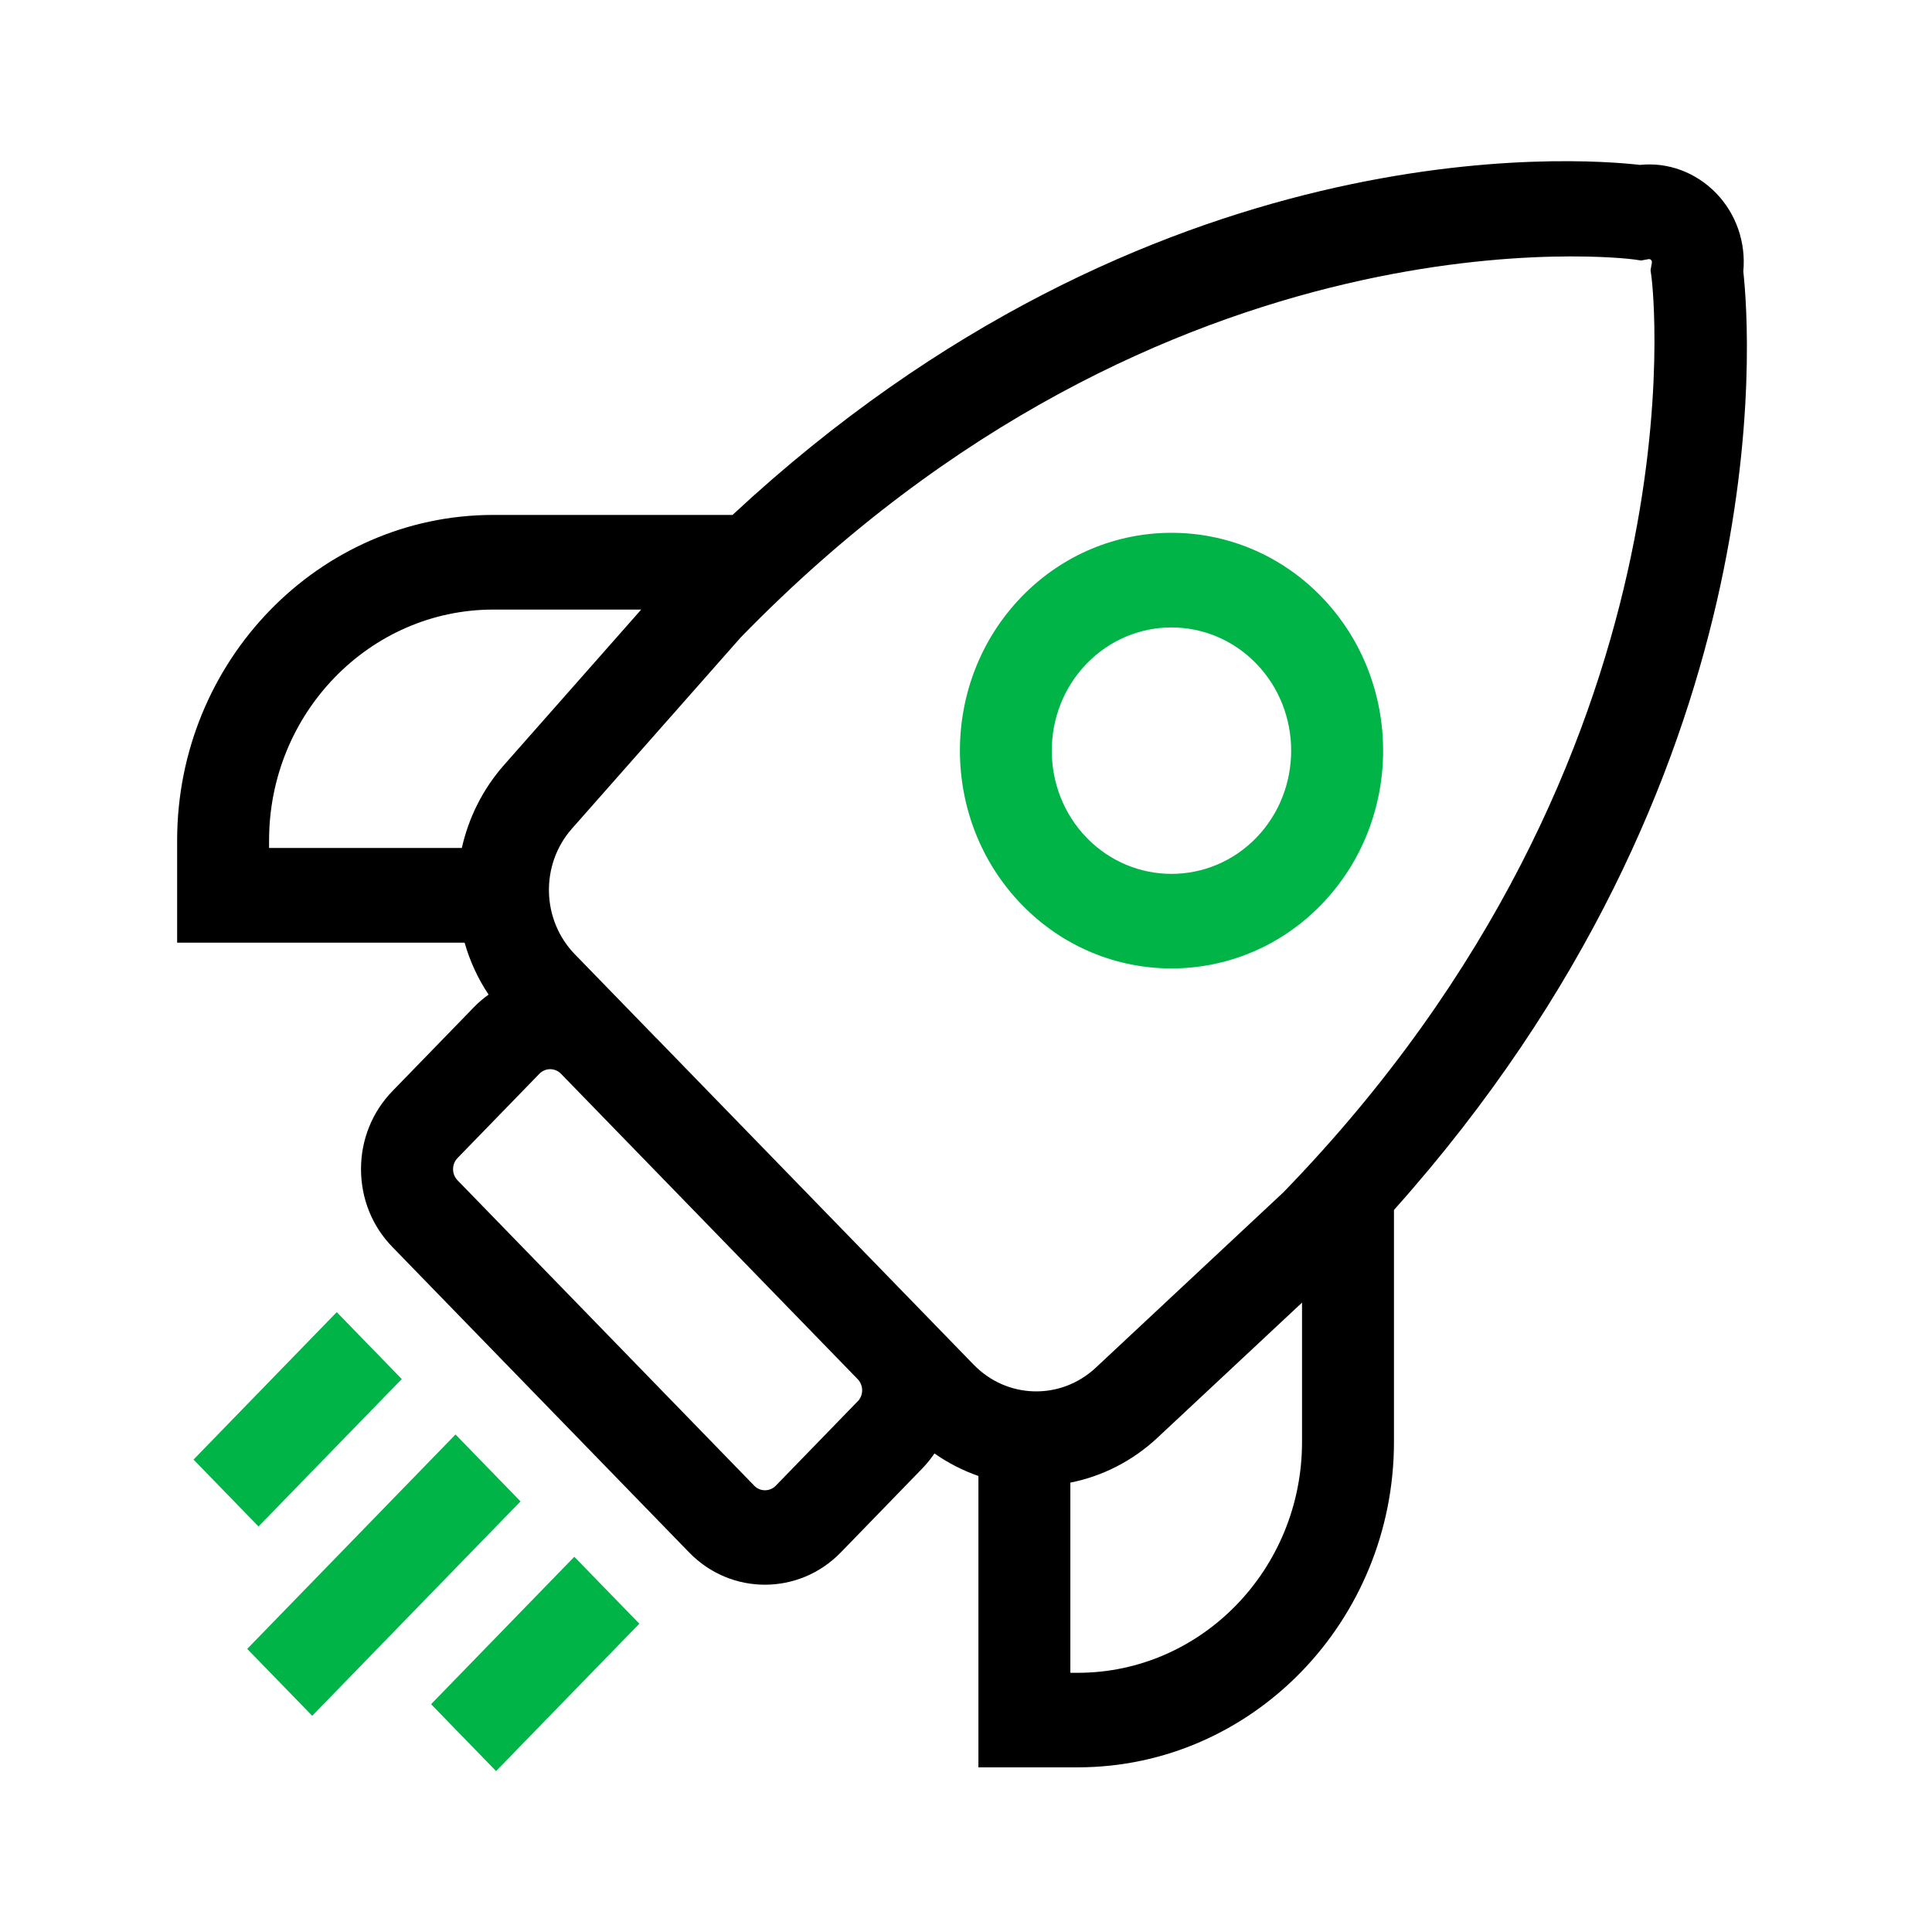 <svg width="70" height="70" viewBox="0 0 70 70" fill="none" xmlns="http://www.w3.org/2000/svg">
<g clip-path="url(#clip0_5223_31525)">
<path d="M63.163 9.838C63.263 8.794 62.908 7.75 62.179 7C61.45 6.246 60.436 5.868 59.418 5.975C57.227 5.724 41.738 4.516 26.541 18.657H17.873C11.559 18.657 6.418 23.949 6.418 30.452V34.155H16.833C17.022 34.814 17.31 35.45 17.703 36.037C17.521 36.167 17.347 36.311 17.184 36.479L14.22 39.531C13.487 40.285 13.08 41.291 13.08 42.357C13.08 43.424 13.483 44.43 14.22 45.184L24.968 56.247C25.727 57.028 26.719 57.417 27.714 57.417C28.71 57.417 29.705 57.028 30.464 56.247L33.425 53.196C33.588 53.028 33.728 52.849 33.858 52.662C34.358 53.013 34.894 53.283 35.45 53.478V64.034H39.047C45.365 64.034 50.506 58.742 50.506 52.239V43.839C64.573 28.098 63.415 12.113 63.163 9.834V9.838ZM9.749 30.452C9.749 25.839 13.395 22.086 17.877 22.086H23.232L18.262 27.717C17.484 28.601 16.977 29.637 16.733 30.723H9.749V30.448V30.452ZM31.071 50.777L28.11 53.828C27.895 54.049 27.54 54.053 27.326 53.828L16.578 42.765C16.437 42.62 16.415 42.449 16.415 42.361C16.415 42.273 16.437 42.102 16.578 41.957L19.542 38.906C19.649 38.795 19.794 38.738 19.934 38.738C20.075 38.738 20.219 38.795 20.327 38.906L25.701 44.437L31.075 49.969C31.215 50.114 31.238 50.285 31.238 50.373C31.238 50.46 31.215 50.632 31.075 50.777H31.071ZM23.773 37.607L22.677 36.479L20.83 34.578C19.616 33.328 19.572 31.328 20.723 30.022L26.837 23.096C42.278 7.228 59.033 9.377 59.196 9.4L59.462 9.438L59.729 9.389C59.729 9.389 59.784 9.377 59.821 9.419C59.858 9.461 59.855 9.495 59.851 9.514L59.803 9.792L59.84 10.067C59.862 10.238 61.938 27.286 46.501 43.199L39.702 49.554C38.433 50.739 36.489 50.693 35.276 49.443L23.776 37.607H23.773ZM39.047 60.609H38.781V53.718C39.92 53.493 41.016 52.952 41.938 52.091L47.175 47.196V52.243C47.175 56.857 43.529 60.609 39.047 60.609Z" fill="black"/>
<path d="M16.504 51.974L8.957 59.742L11.312 62.166L18.859 54.398L16.504 51.974Z" fill="#00B448"/>
<path d="M12.201 47.541L7.012 52.883L9.367 55.307L14.556 49.966L12.201 47.541Z" fill="#00B448"/>
<path d="M20.808 56.405L15.619 61.746L17.974 64.17L23.164 58.829L20.808 56.405Z" fill="#00B448"/>
<path d="M42.444 35.088C40.479 35.088 38.517 34.319 37.022 32.779C34.032 29.701 34.032 24.692 37.022 21.613C40.013 18.535 44.88 18.535 47.87 21.613C50.861 24.692 50.861 29.701 47.87 32.779C46.375 34.319 44.41 35.088 42.448 35.088H42.444ZM42.444 22.733C41.334 22.733 40.224 23.168 39.376 24.04C37.685 25.781 37.685 28.616 39.376 30.357C41.068 32.097 43.821 32.097 45.513 30.357C47.204 28.616 47.204 25.781 45.513 24.04C44.665 23.168 43.555 22.733 42.444 22.733Z" fill="#00B448"/>
</g>
<defs>
<clipPath id="clip0_5223_31525">
<rect width="56.875" height="58.333" fill="white" transform="translate(6.418 5.836)"/>
</clipPath>
</defs>
</svg>
